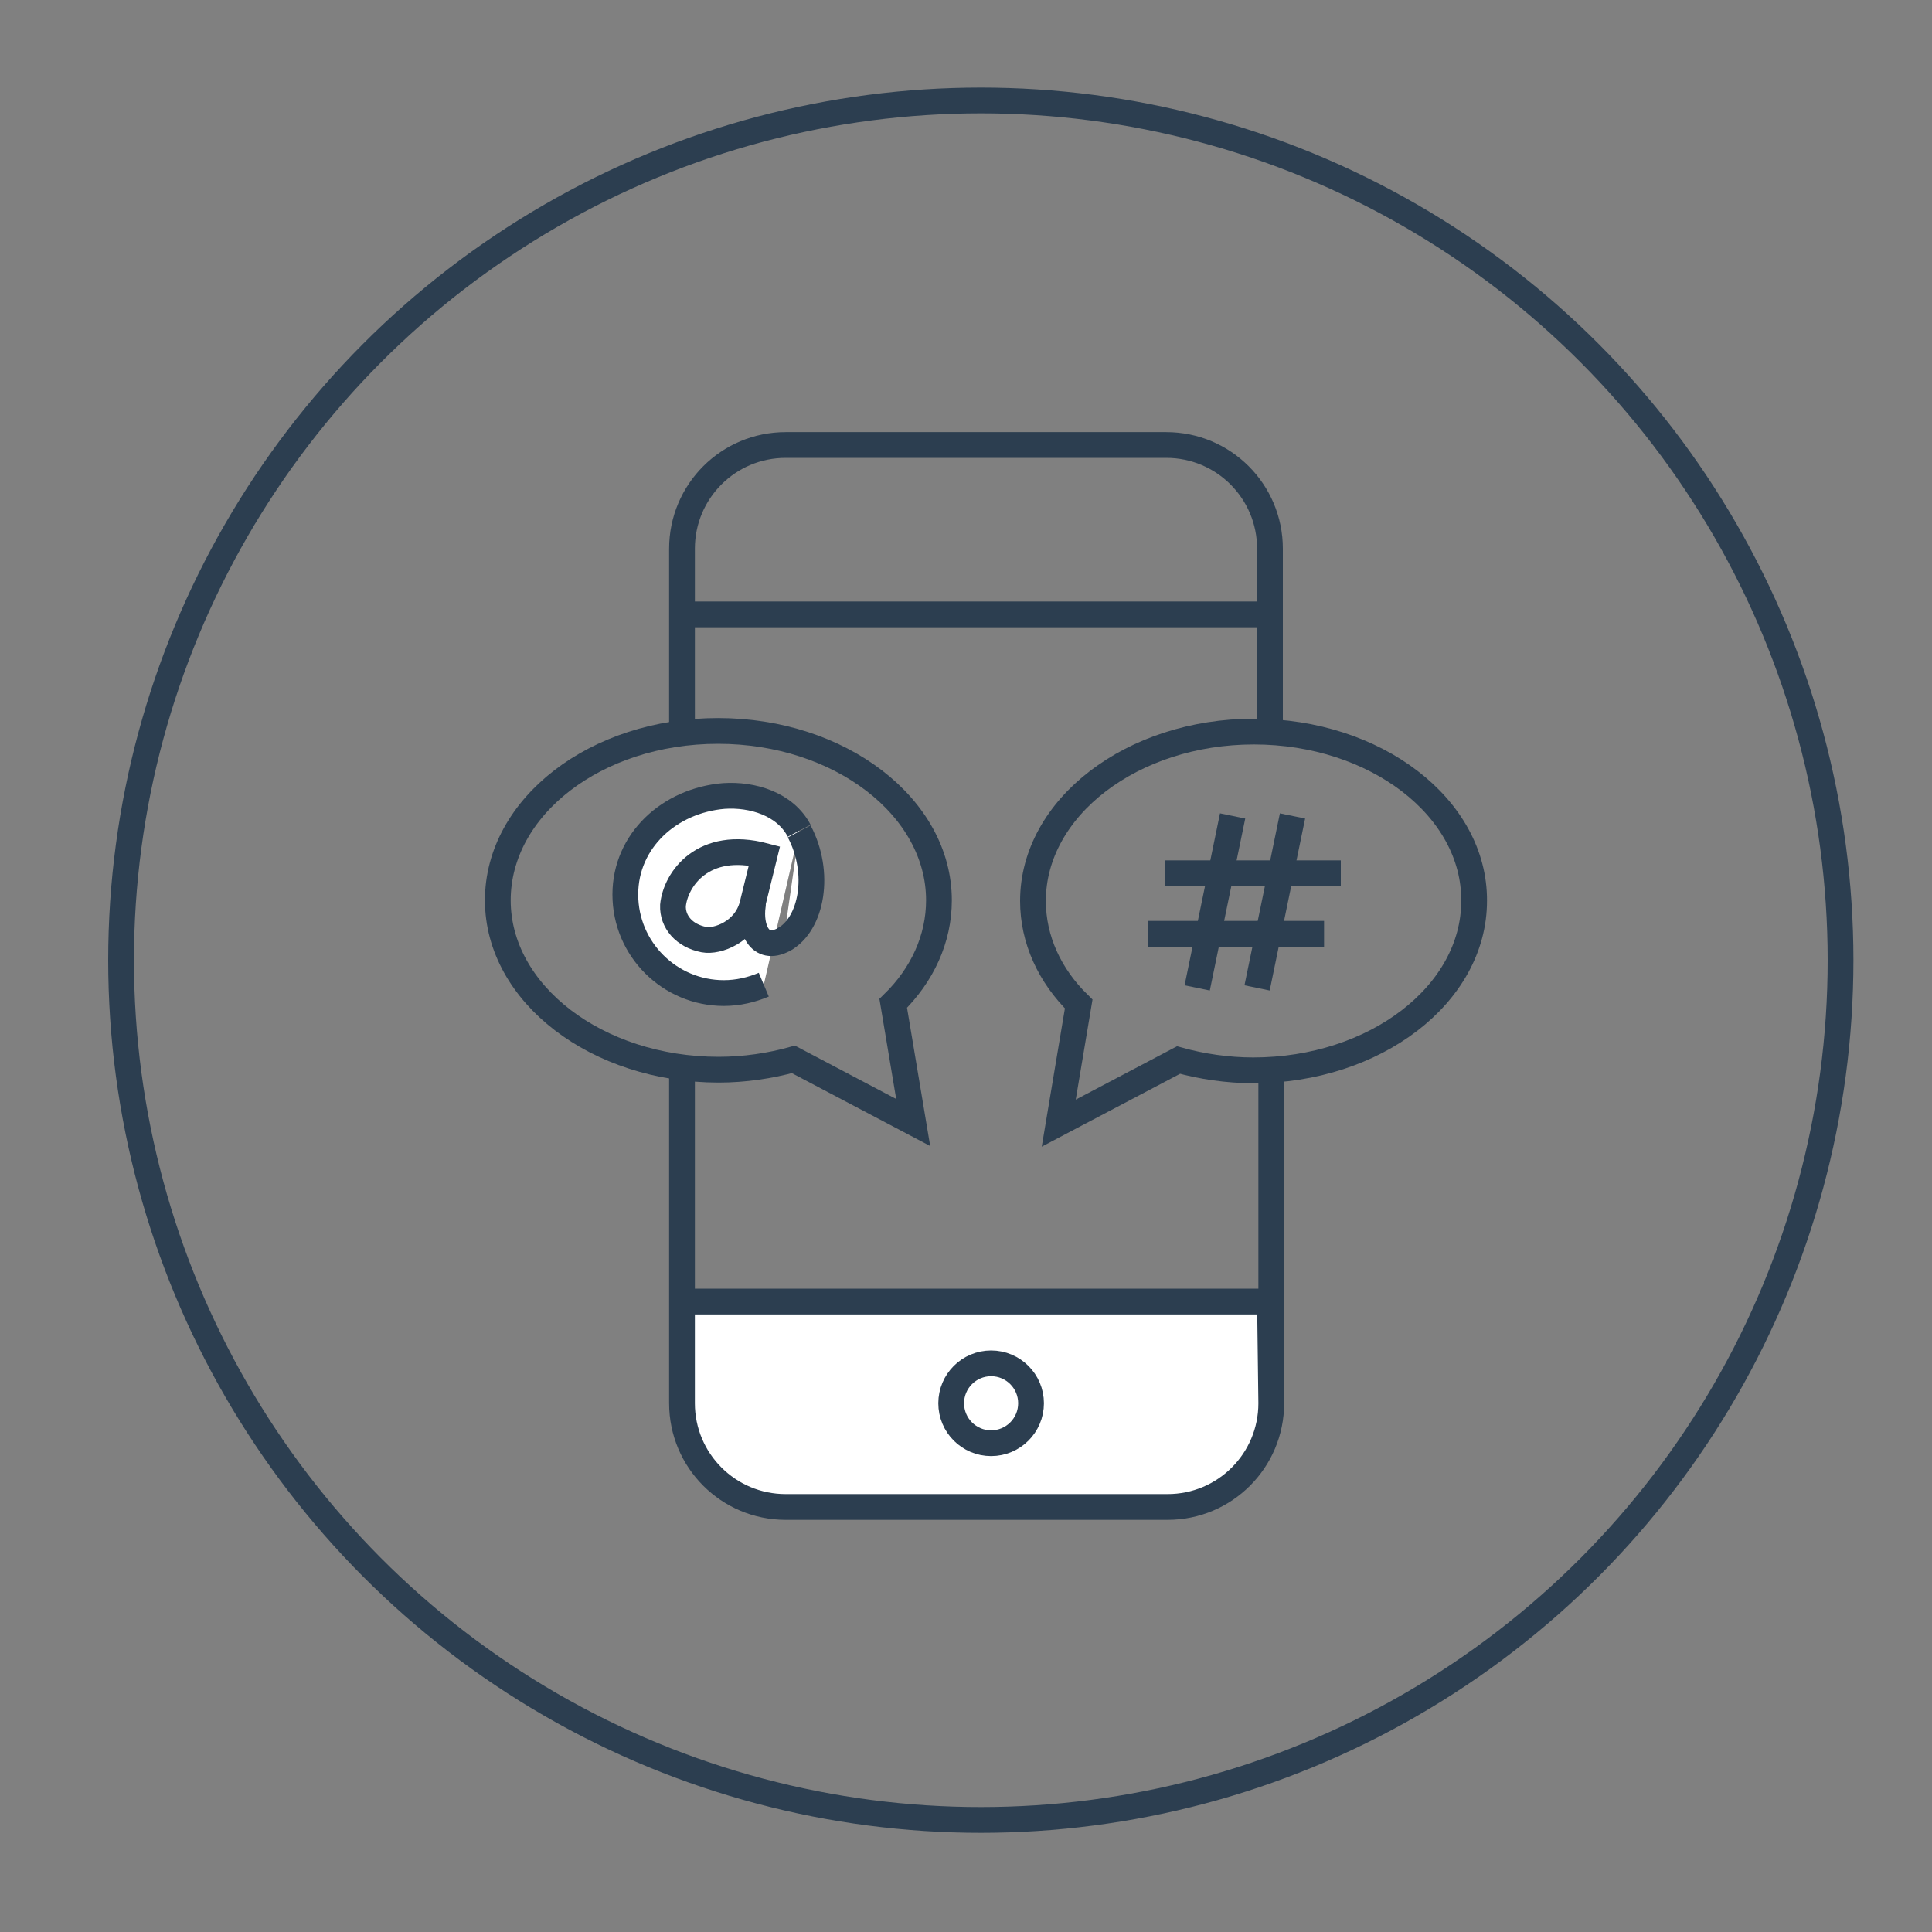 <?xml version="1.0" encoding="utf-8"?>
<!-- Generator: Adobe Illustrator 17.1.0, SVG Export Plug-In . SVG Version: 6.00 Build 0)  -->
<!DOCTYPE svg PUBLIC "-//W3C//DTD SVG 1.1//EN" "http://www.w3.org/Graphics/SVG/1.1/DTD/svg11.dtd">
<svg version="1.1" xmlns="http://www.w3.org/2000/svg" xmlns:xlink="http://www.w3.org/1999/xlink" x="0px" y="0px"
	 viewBox="0 0 300 300" enable-background="new 0 0 300 300" xml:space="preserve">
<rect x="0" y="0" width="300" height="300" fill="#808080" stroke="none"/>
<g id="Layer_2">
	<line fill="none" stroke="#2C3E50" stroke-width="4" stroke-miterlimit="10" x1="197.2" y1="85.2" x2="197.2" y2="113.5"/>
	<circle fill="none" stroke="#2C3E50" stroke-width="4" stroke-miterlimit="10" cx="152.3" cy="149.1" r="133.5"/>
</g>
<g id="Layer_1">
	<path fill="#FFFFFF" stroke="#2C3E50" stroke-width="4" stroke-miterlimit="10" d="M105.9,202.1h91.3l0.2,15.8
		c0,8.9-7.2,16.1-16.1,16.1H122c-8.9,0-16.1-7.2-16.1-16.1v-52.2"/>
	<circle fill="none" stroke="#2C3E50" stroke-width="4" stroke-miterlimit="10" cx="153.9" cy="217.9" r="6.2"/>
	<path fill="none" stroke="#2C3E50" stroke-width="4" stroke-miterlimit="10" d="M194.7,113.6c-18.9,0-34.3,11.8-34.3,26.3
		c0,6,2.6,11.6,7.1,16l-3.1,18.5l18.6-9.8c3.6,1,7.6,1.6,11.6,1.6c18.9,0,34.3-11.8,34.3-26.3C229,125.4,213.6,113.6,194.7,113.6z"
		/>
	<path fill="none" stroke="#2C3E50" stroke-width="4" stroke-miterlimit="10" d="M111.5,113.5c18.9,0,34.3,11.8,34.3,26.3
		c0,6-2.6,11.6-7.1,16l3.1,18.5l-18.6-9.8c-3.6,1-7.6,1.6-11.6,1.6c-18.9,0-34.3-11.8-34.3-26.3S92.5,113.5,111.5,113.5z"/>
	<g>
		<line fill="#FFFFFF" stroke="#2C3E50" stroke-width="4" stroke-miterlimit="10" x1="191.4" y1="126.7" x2="185.9" y2="153.4"/>
		<line fill="#FFFFFF" stroke="#2C3E50" stroke-width="4" stroke-miterlimit="10" x1="200.7" y1="126.7" x2="195.2" y2="153.4"/>
		<line fill="#FFFFFF" stroke="#2C3E50" stroke-width="4" stroke-miterlimit="10" x1="178.3" y1="145" x2="205.6" y2="145"/>
		<line fill="#FFFFFF" stroke="#2C3E50" stroke-width="4" stroke-miterlimit="10" x1="180.9" y1="135.6" x2="208.2" y2="135.6"/>
	</g>
	<g>
		<path fill="#FFFFFF" stroke="#2C3E50" stroke-width="4" stroke-miterlimit="10" d="M116.9,140.6"/>
		<path fill="#FFFFFF" stroke="#2C3E50" stroke-width="4" stroke-miterlimit="10" d="M121.7,145.9"/>
		<g>
			<path fill="#FFFFFF" stroke="#2C3E50" stroke-width="4" stroke-miterlimit="10" d="M118.6,152.9c-1.9,0.8-4,1.3-6.2,1.3
				c-8.4,0-15.3-6.8-15.3-15.3c0-8.4,6.9-14.6,15.3-15.3c4.4-0.3,9.5,1.2,11.7,5.4"/>
			<path fill="#FFFFFF" stroke="#2C3E50" stroke-width="4" stroke-miterlimit="10" d="M118.7,132.9l-1.9,7.7
				c-1.1,4.1-5.4,5.7-7.5,5.3c-3.1-0.6-4.9-2.8-4.8-5.3C104.9,136.5,109.2,130.4,118.7,132.9z"/>
			<path fill="#FFFFFF" stroke="#2C3E50" stroke-width="4" stroke-miterlimit="10" d="M121.7,145.9c4.4-2.4,5.8-10.4,2.4-16.8"/>
		</g>
	</g>
	<line fill="none" stroke="#2C3E50" stroke-width="4" stroke-miterlimit="10" x1="197.4" y1="95.4" x2="105.9" y2="95.4"/>
	<path fill="none" stroke="#2C3E50" stroke-width="4" stroke-miterlimit="10" d="M197.4,113.5"/>
	<path fill="none" stroke="#2C3E50" stroke-width="4" stroke-miterlimit="10" d="M105.9,114.1V85.2c0-8.9,7.2-16.1,16.1-16.1h59.1
		c8.9,0,16.1,7.2,16.1,16.1"/>
	<line fill="#FFFFFF" stroke="#2C3E50" stroke-width="4" stroke-miterlimit="10" x1="197.4" y1="165.7" x2="197.4" y2="213.9"/>
	<path fill="none" stroke="#2C3E50" stroke-width="4" stroke-linecap="round" stroke-linejoin="round" stroke-miterlimit="10" d="
		M121.7,145.9c-3.8,2-5.3-1.8-4.8-5.3"/>
	<path fill="none" stroke="#2C3E50" stroke-width="4" stroke-linecap="round" stroke-linejoin="round" stroke-miterlimit="10" d="
		M121.7,145.9"/>
</g>
</svg>
